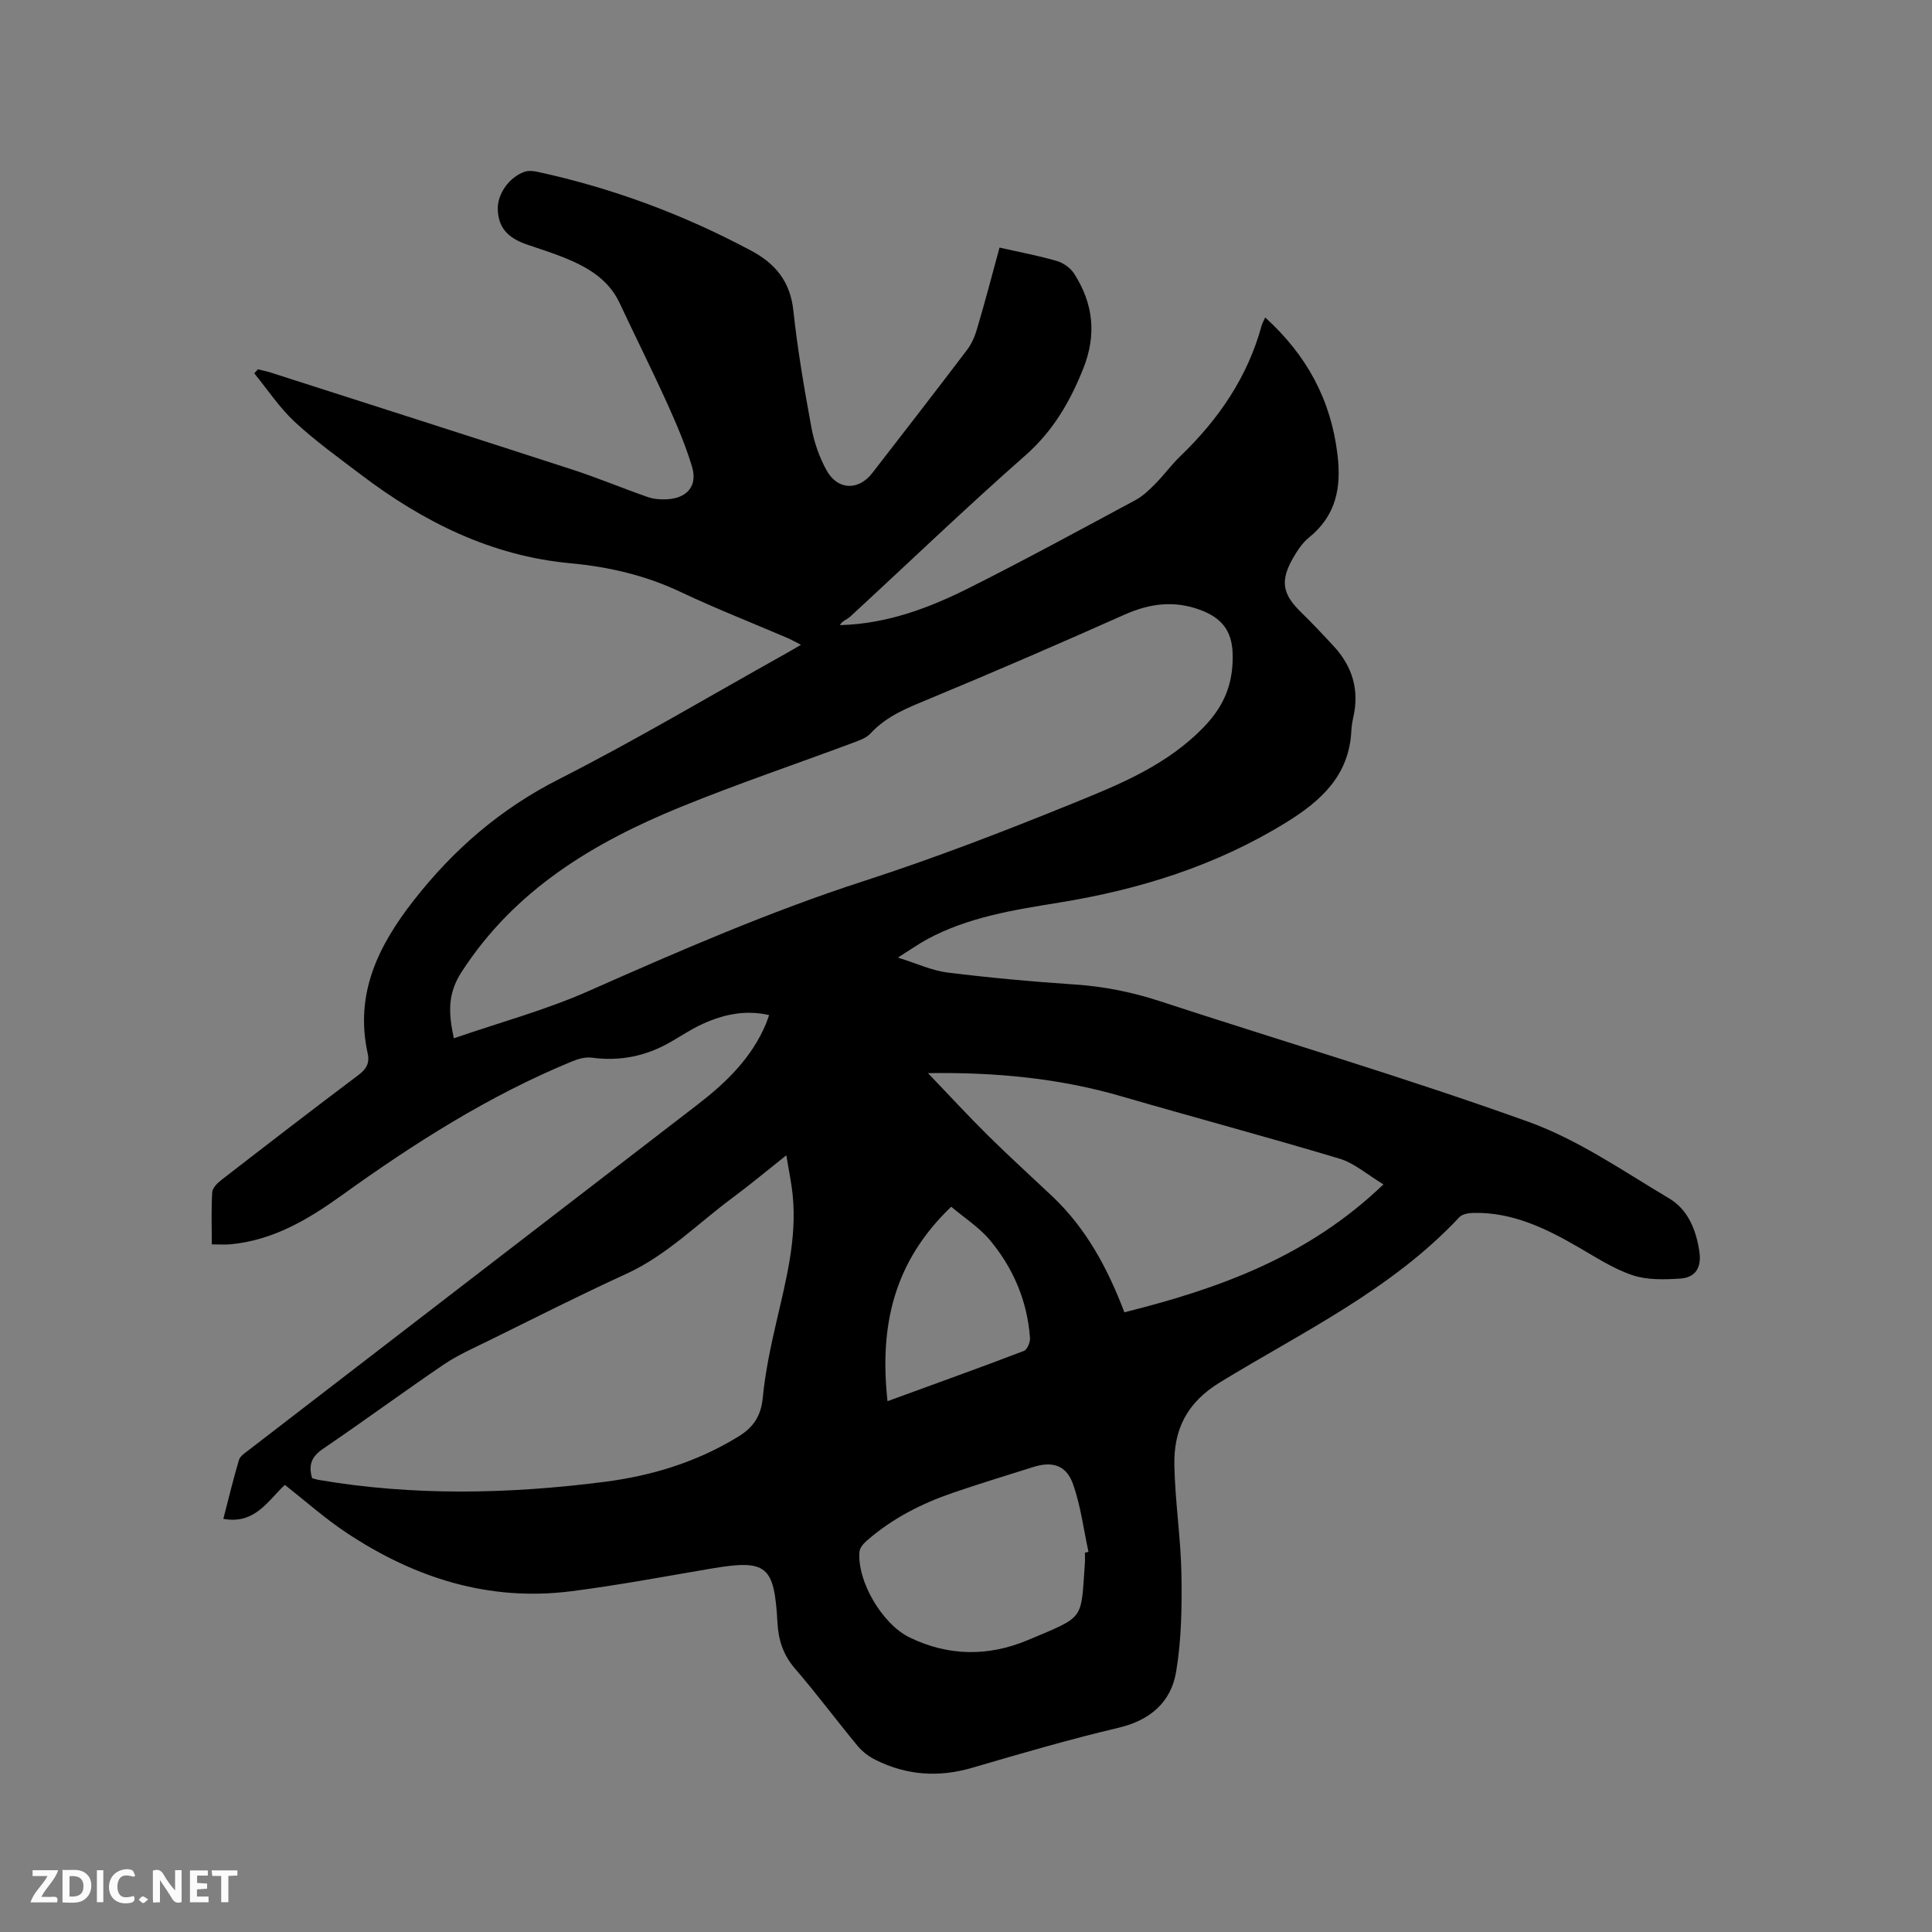 <svg enable-background="new 0 0 400 400" viewBox="0 0 400 400" xmlns="http://www.w3.org/2000/svg"><rect x="0" y="0" width="400" height="400" fill="#808080" stroke="none"/><path d="m206.94 51.26c4.27.97 8.13 1.68 11.88 2.78 1.35.39 2.82 1.44 3.57 2.62 3.97 6.18 4.69 12.63 1.88 19.67-2.76 6.89-6.25 12.91-11.97 17.95-12.34 10.85-24.19 22.26-36.28 33.39-.67.62-1.69.88-2.12 1.76 9.92-.28 18.61-3.62 26.93-7.8 11.54-5.8 22.89-11.98 34.27-18.1 1.54-.83 2.87-2.13 4.12-3.39 1.79-1.81 3.29-3.9 5.12-5.66 7.93-7.62 13.96-16.38 16.88-27.11.13-.48.41-.92.73-1.64 8.56 7.78 13.59 16.96 14.96 28.37.84 6.95-.31 12.66-5.92 17.21-1.36 1.1-2.4 2.7-3.29 4.25-2.69 4.7-2.19 7.42 1.62 11.15 2.35 2.3 4.61 4.69 6.83 7.1 3.86 4.19 5.32 9.06 4.04 14.68-.21.93-.36 1.88-.41 2.83-.45 9.21-6.24 14.48-13.48 18.95-14.49 8.94-30.29 13.89-47 16.6-9.38 1.52-18.87 2.99-27.41 7.63-1.75.95-3.39 2.12-5.99 3.76 3.96 1.23 7.04 2.69 10.25 3.09 8.72 1.08 17.47 1.89 26.24 2.47 6.07.4 11.9 1.55 17.68 3.44 25.45 8.33 51.16 15.93 76.35 24.99 10.31 3.71 19.66 10.22 29.19 15.89 3.85 2.29 5.57 6.48 6.23 11.02.48 3.28-.82 5.34-3.92 5.55-3.3.22-6.88.33-9.94-.7-3.95-1.32-7.58-3.71-11.23-5.82-6.76-3.91-13.69-7.26-21.75-7.07-.98.02-2.26.25-2.86.89-14.02 15-32.42 23.72-49.53 34.17-6.99 4.27-9.62 9.87-9.47 17.23.15 7.51 1.33 15 1.46 22.5.12 6.73.01 13.57-1.09 20.18-1.04 6.3-5.36 10.08-11.95 11.63-10.18 2.4-20.23 5.34-30.28 8.28-6.96 2.04-13.6 1.57-20.04-1.65-1.36-.68-2.7-1.69-3.67-2.86-4.39-5.31-8.51-10.85-13.01-16.07-2.44-2.83-3.41-5.94-3.6-9.52-.65-11.87-2.24-13.09-13.85-11.12-9.61 1.63-19.19 3.44-28.85 4.67-17.09 2.18-32.5-2.78-46.6-12.16-4.38-2.91-8.35-6.46-12.68-9.86-3.49 3.23-6.17 8.24-12.74 7.03 1.07-4.12 2.04-8.18 3.23-12.18.23-.79 1.21-1.43 1.94-1.99 30.99-23.87 61.99-47.72 92.99-71.58 5.94-4.57 11.24-9.69 14.2-16.78.2-.48.35-.97.63-1.77-4.99-1.14-9.52-.11-13.86 1.88-2.3 1.06-4.42 2.49-6.63 3.75-5.04 2.89-10.41 3.97-16.21 3.19-1.34-.18-2.88.26-4.17.8-17.15 7.07-32.66 16.95-47.66 27.74-6.91 4.97-14.21 9.29-22.99 10.1-1.14.11-2.29.01-3.86.01 0-3.69-.13-7.26.09-10.81.06-.91 1.12-1.92 1.97-2.58 9.39-7.27 18.79-14.52 28.28-21.65 1.67-1.25 2.38-2.48 1.93-4.51-2.69-12.3 2.13-22.17 9.51-31.63 8.3-10.62 18.01-19 30.13-25.15 15.85-8.05 31.16-17.18 46.7-25.85 1.01-.56 2-1.16 3.37-1.95-1.14-.58-1.93-1.04-2.77-1.4-7.39-3.17-14.9-6.11-22.17-9.55-7.29-3.45-14.86-5.2-22.86-5.94-16.32-1.52-30.44-8.57-43.32-18.35-4.64-3.52-9.41-6.95-13.67-10.9-3.18-2.95-5.63-6.68-8.4-10.07.26-.28.51-.55.77-.83.86.22 1.74.39 2.59.66 20.86 6.69 41.74 13.36 62.58 20.13 5.23 1.7 10.31 3.84 15.51 5.65 1.26.44 2.71.55 4.05.47 4.18-.25 6.32-2.81 5.13-6.77-1.34-4.43-3.17-8.73-5.08-12.96-3.18-7.02-6.63-13.91-9.9-20.89-2.34-4.99-6.71-7.47-11.48-9.41-2.55-1.03-5.19-1.84-7.79-2.74-4.05-1.41-5.86-3.61-5.96-7.29-.09-3.1 2.28-6.56 5.5-7.73.83-.3 1.9-.19 2.8.01 15.51 3.37 30.24 8.86 44.23 16.35 4.99 2.67 8.02 6.39 8.66 12.32.87 8.1 2.25 16.16 3.73 24.18.56 3.07 1.63 6.18 3.13 8.9 2.3 4.19 6.63 4.3 9.51.57 6.56-8.47 13.12-16.93 19.59-25.46.93-1.22 1.6-2.74 2.03-4.22 1.65-5.53 3.12-11.14 4.7-16.97zm-112.98 163.71c9.54-3.29 18.98-5.84 27.82-9.75 18.78-8.31 37.55-16.49 57.13-22.83 14.57-4.72 28.91-10.25 43.11-16.02 9.83-3.99 19.7-7.96 27.41-16.05 4.29-4.51 5.96-9.25 5.77-15.05-.15-4.7-2.28-7.35-6.69-8.99-5.39-2-10.45-1.35-15.65.96-13.33 5.94-26.73 11.75-40.21 17.34-4.53 1.88-9 3.56-12.43 7.28-.87.94-2.3 1.44-3.57 1.91-11.89 4.44-23.93 8.5-35.68 13.29-18.07 7.37-34.37 17.12-45.41 34.18-2.86 4.46-2.76 8.27-1.6 13.73zm-29.34 91.07c.51.14.9.28 1.31.35 19.7 3.37 39.44 2.94 59.16.42 9.83-1.25 19.2-4.11 27.76-9.37 3.13-1.92 4.7-4.25 5.07-8.04.52-5.35 1.65-10.66 2.87-15.91 1.98-8.57 4.22-17.09 3.33-26.01-.26-2.63-.82-5.22-1.32-8.29-4.04 3.2-7.45 6.06-11.01 8.7-7.3 5.39-13.68 11.98-22.13 15.85-9.62 4.4-19.05 9.19-28.54 13.86-3.13 1.54-6.36 2.96-9.23 4.9-8.41 5.71-16.59 11.74-25 17.45-2.29 1.57-3.11 3.25-2.27 6.09zm221.81-60.83c-3.38-2.03-6.02-4.4-9.09-5.32-14.98-4.5-30.1-8.53-45.12-12.9-12.89-3.75-26.03-5.02-40.09-4.81 4.34 4.53 8.26 8.79 12.36 12.85 4.36 4.32 8.92 8.45 13.38 12.66 6.99 6.61 11.44 14.84 14.92 24.01 19.56-4.9 38-11.47 53.64-26.49zm-61.81 76.25c.25-.05.49-.1.74-.16-1.03-4.71-1.61-9.57-3.22-14.07-1.38-3.89-4.28-4.74-8.18-3.51-5.55 1.74-11.11 3.45-16.62 5.33-6.56 2.24-12.67 5.36-17.92 9.97-.66.57-1.4 1.44-1.47 2.22-.55 6.14 4.75 15.04 10.34 17.76 8.13 3.96 16.44 3.98 24.6.53 11.87-5.01 10.86-3.94 11.72-15.85.06-.73.01-1.48.01-2.22zm-40.87-31.36c10.07-3.68 19.19-6.95 28.25-10.41.68-.26 1.31-1.79 1.25-2.68-.55-7.61-3.43-14.4-8.25-20.2-2.27-2.72-5.41-4.72-8.06-6.97-11.9 11.39-14.9 24.63-13.19 40.26z" fill="#000001"/><g fill="#fafbfa"><path d="m37.59 393.81c-.92.31-1.52.05-2-.78-.7-1.2-1.52-2.34-2.47-3.78v4.59c-.55.03-.95.05-1.41.07-.03-.37-.06-.64-.06-.91 0-1.91 0-3.81 0-5.7 1.13-.41 1.77-.03 2.29.91.62 1.11 1.38 2.14 2.31 3.19v-4.2h1.35v6.61z"/><path d="m12.94 393.88v-6.75c1.9.19 3.93-.54 5.37 1.29.8 1.01.78 2.88.03 3.97-1.37 1.97-3.4 1.51-5.4 1.49m1.45-1.22c2.04.12 2.92-.58 2.89-2.21-.03-1.51-.98-2.19-2.89-2z"/><path d="m11.81 393.87h-5.49c.68-2.18 2.47-3.48 3.51-5.45h-3.08v-1.21h5.29c-.71 2.13-2.44 3.48-3.47 5.51.86 0 1.63.04 2.39-.01.79-.05 1.14.21.85 1.16"/><path d="m39.33 393.86v-6.61h3.7v1.07h-2.22v1.52c.68.04 1.34.09 2.07.13v1.07c-.72.05-1.38.09-2.1.14v1.48h2.4v1.19h-3.85z"/><path d="m27.71 388.56c-1.15-.3-2.46-.61-3.1.64-.37.73-.41 1.93-.06 2.67.63 1.35 1.99.93 3.17.68.35.94-.01 1.32-.93 1.46-1.62.25-3.05-.27-3.76-1.48-.73-1.24-.6-3.03.31-4.17.88-1.11 2.71-1.7 4-1.16.32.13.44.74.65 1.12-.1.08-.19.16-.28.24"/><path d="m49.15 387.24v1.07c-.59.02-1.17.05-1.87.08v5.44h-1.48v-5.44h-1.85c-.05-.4-.08-.73-.13-1.15z"/><path d="m20.06 387.21h1.33v6.62h-1.33z"/><path d="m30.68 393.25c-.49.38-.8.79-1.05.76-.32-.05-.6-.45-.9-.7.26-.24.51-.64.8-.67.29-.04.62.3 1.15.61"/></g></svg>